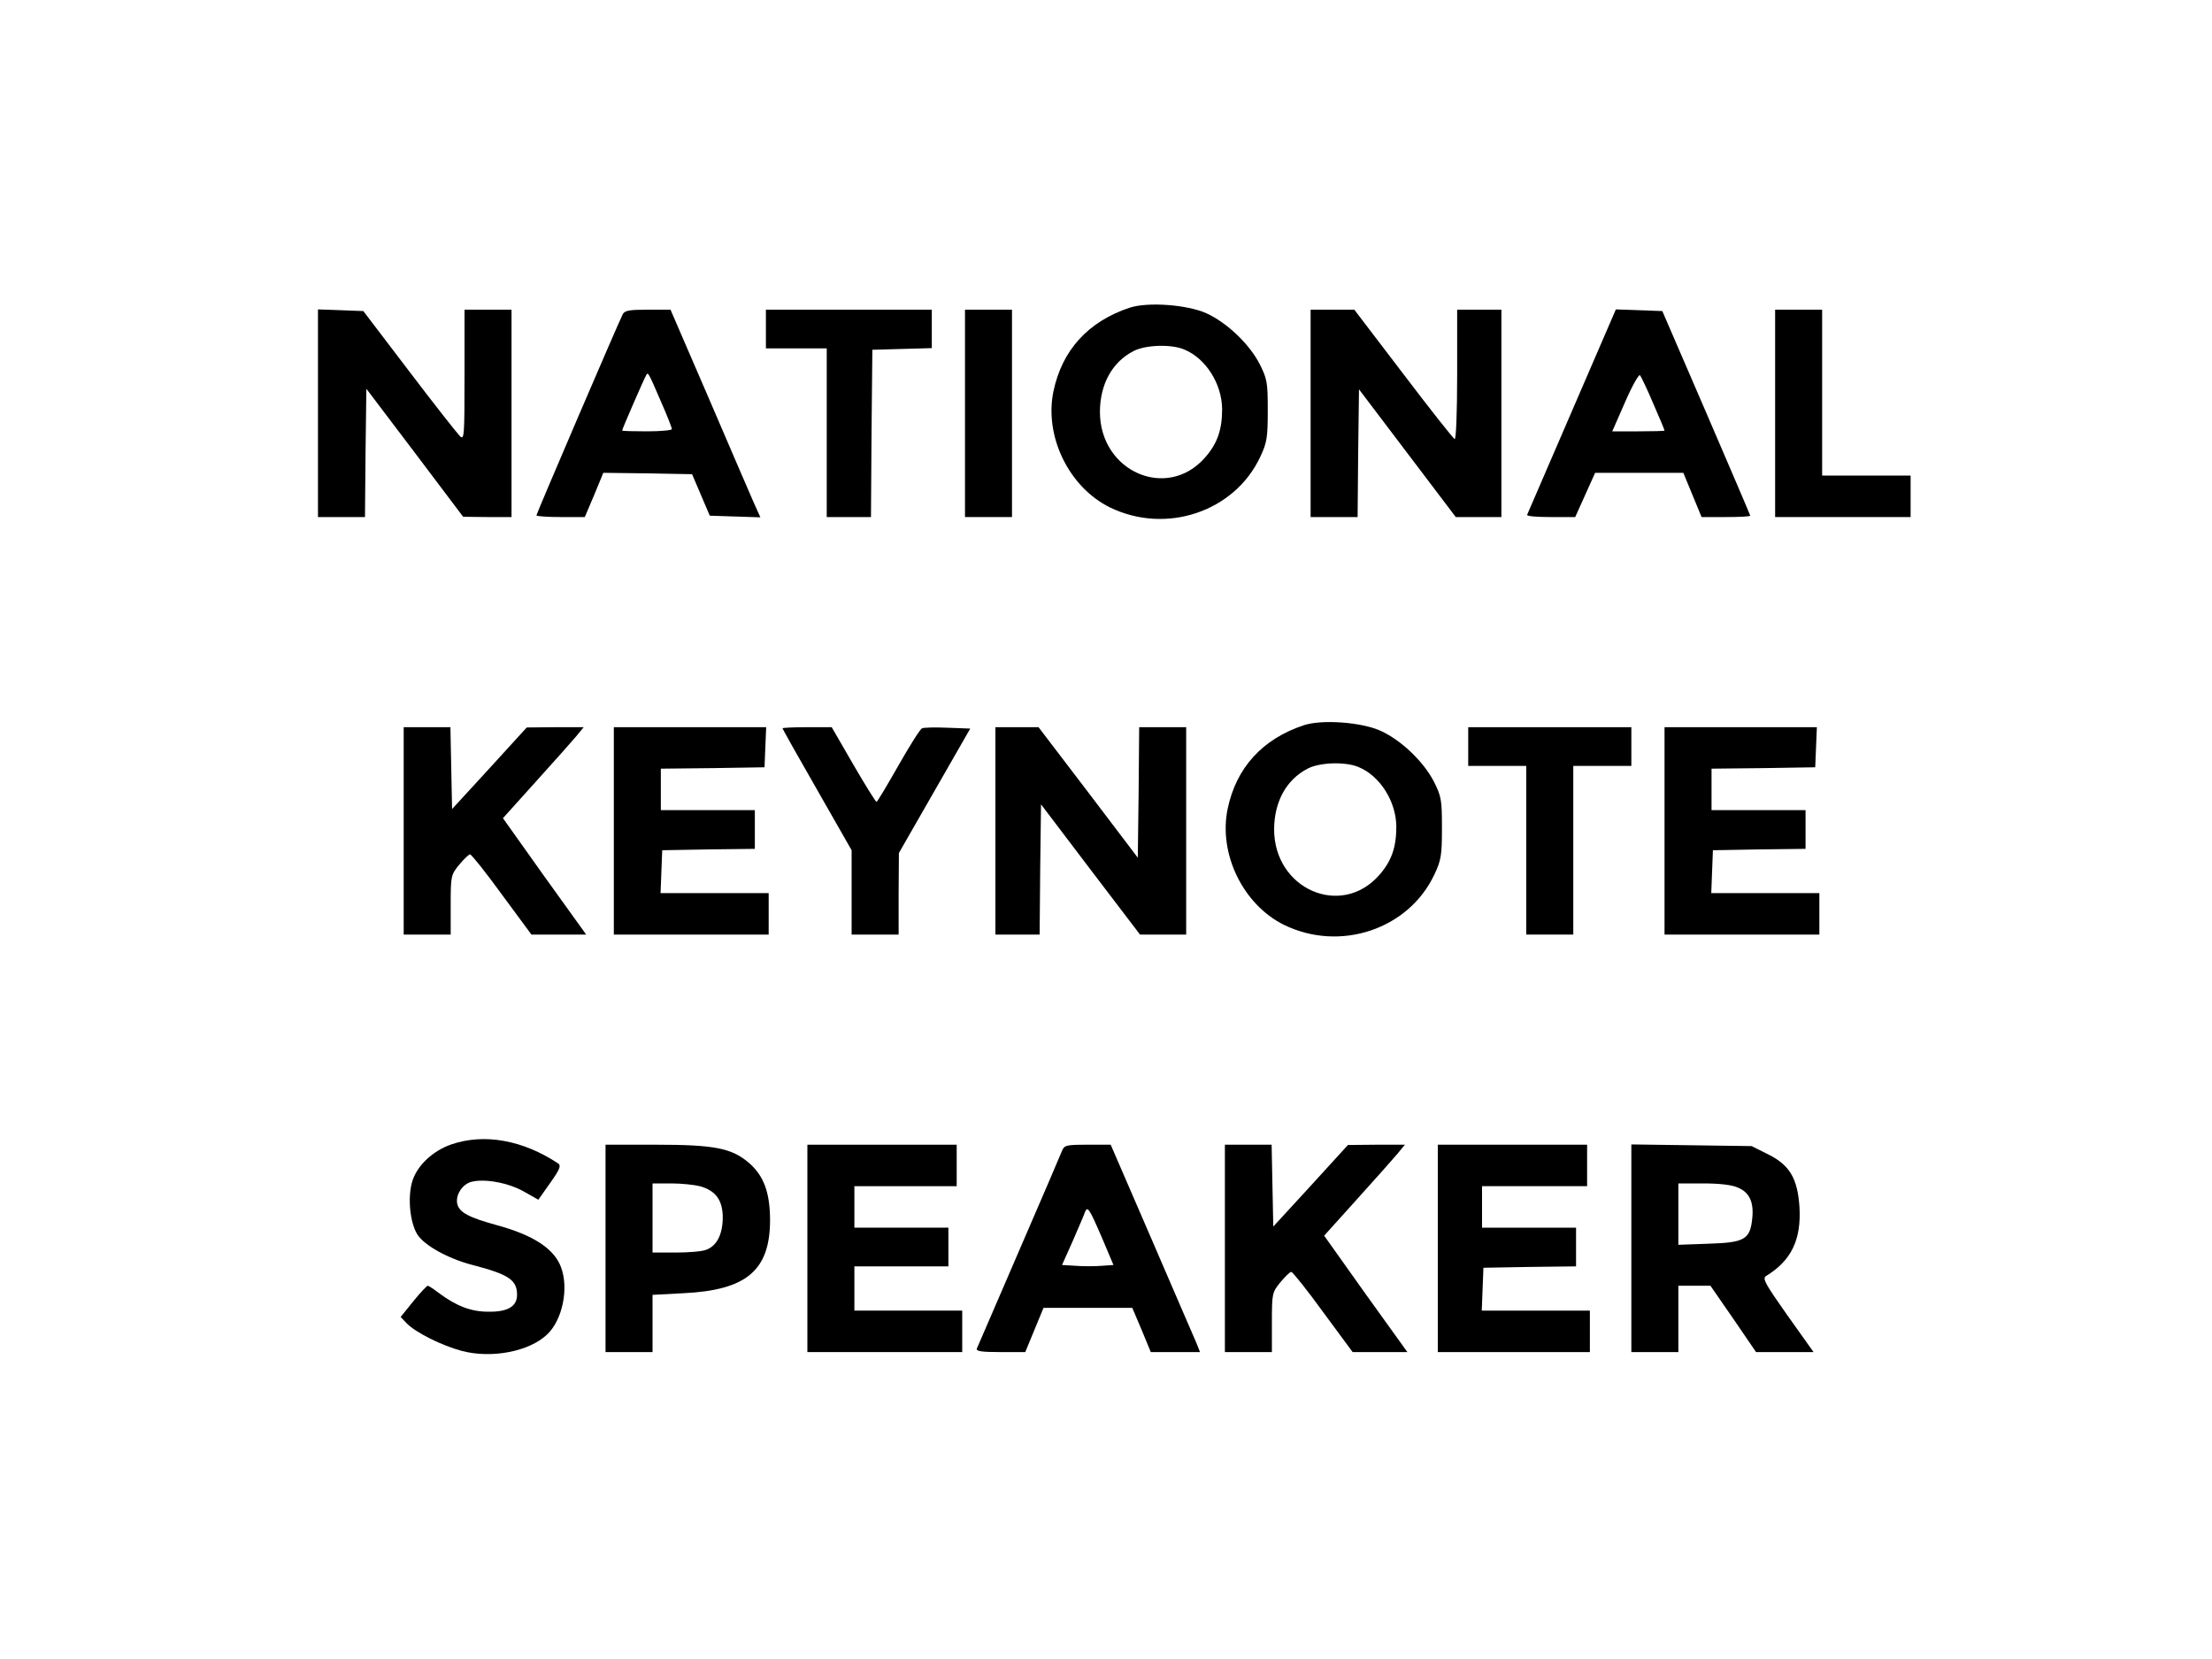 <?xml version="1.0" standalone="no"?>
<!DOCTYPE svg PUBLIC "-//W3C//DTD SVG 20010904//EN"
 "http://www.w3.org/TR/2001/REC-SVG-20010904/DTD/svg10.dtd">
<svg version="1.0" xmlns="http://www.w3.org/2000/svg"
 width="800pt" height="600pt" viewBox="0 0 800 600"
 preserveAspectRatio="xMidYMid meet">

<g transform="translate(0,600) scale(0.1,-0.1)"
fill="#000000" stroke="none">
<path d="M4085 4887 c-150 -50 -244 -154 -275 -302 -34 -163 56 -347 204 -420
203 -99 451 -16 544 183 24 51 27 69 27 167 0 102 -2 114 -29 168 -37 72 -118
150 -193 184 -68 31 -212 42 -278 20z m198 -151 c78 -32 136 -124 137 -215 0
-75 -17 -125 -62 -176 -138 -157 -381 -50 -380 167 1 99 44 178 121 218 43 23
137 26 184 6z"/>
<path d="M1150 4505 l0 -375 85 0 85 0 2 232 3 232 175 -231 175 -232 88 -1
87 0 0 375 0 375 -85 0 -85 0 0 -237 c0 -223 -1 -236 -17 -220 -9 9 -92 114
-183 234 l-166 218 -82 3 -82 3 0 -376z"/>
<path d="M2252 4863 c-16 -31 -312 -721 -312 -727 0 -3 39 -6 88 -6 l87 0 34
80 33 80 161 -2 160 -3 32 -75 32 -75 91 -3 92 -3 -26 58 c-14 32 -87 201
-162 376 l-137 317 -82 0 c-68 0 -84 -3 -91 -17z m137 -312 c23 -52 41 -98 41
-103 0 -4 -40 -8 -90 -8 -49 0 -90 1 -90 3 0 5 80 189 87 200 7 12 7 12 52
-92z"/>
<path d="M2770 4810 l0 -70 110 0 110 0 0 -305 0 -305 80 0 80 0 2 303 3 302
108 3 107 3 0 69 0 70 -300 0 -300 0 0 -70z"/>
<path d="M3490 4505 l0 -375 85 0 85 0 0 375 0 375 -85 0 -85 0 0 -375z"/>
<path d="M4740 4505 l0 -375 85 0 85 0 2 231 3 231 175 -231 175 -231 83 0 82
0 0 375 0 375 -80 0 -80 0 0 -236 c0 -137 -4 -234 -9 -232 -5 2 -89 108 -186
236 l-177 232 -79 0 -79 0 0 -375z"/>
<path d="M5685 4513 c-87 -202 -160 -371 -162 -375 -2 -5 36 -8 85 -8 l89 0
36 80 36 80 159 0 160 0 33 -80 33 -80 88 0 c48 0 88 2 88 5 0 2 -72 170 -159
372 l-159 368 -84 3 -84 3 -159 -368z m294 28 c23 -52 41 -96 41 -98 0 -2 -42
-3 -94 -3 l-95 0 46 105 c25 58 50 102 54 98 4 -4 26 -50 48 -102z"/>
<path d="M6420 4505 l0 -375 245 0 245 0 0 75 0 75 -160 0 -160 0 0 300 0 300
-85 0 -85 0 0 -375z"/>
<path d="M4715 3377 c-150 -50 -244 -154 -275 -302 -34 -163 56 -347 204 -420
203 -99 451 -16 544 183 24 51 27 69 27 167 0 102 -2 114 -29 168 -37 72 -118
150 -193 184 -68 31 -212 42 -278 20z m198 -151 c78 -32 136 -124 137 -215 0
-75 -17 -125 -62 -176 -138 -157 -381 -50 -380 167 1 99 44 178 121 218 43 23
137 26 184 6z"/>
<path d="M1460 2995 l0 -375 85 0 85 0 0 108 c0 105 1 108 31 145 17 20 34 37
39 37 5 0 57 -65 115 -145 l107 -145 99 0 99 0 -151 210 -150 211 118 131 c65
72 131 146 146 164 l28 34 -103 0 -103 -1 -135 -148 -135 -147 -3 148 -3 148
-84 0 -85 0 0 -375z"/>
<path d="M2220 2995 l0 -375 280 0 280 0 0 75 0 75 -195 0 -196 0 3 78 3 77
168 3 167 2 0 70 0 70 -170 0 -170 0 0 75 0 75 188 2 187 3 3 73 3 72 -276 0
-275 0 0 -375z"/>
<path d="M2830 3366 c0 -2 56 -102 125 -222 l125 -219 0 -152 0 -153 85 0 85
0 0 148 1 147 129 225 129 225 -81 3 c-45 2 -87 1 -93 -2 -7 -2 -45 -63 -86
-135 -41 -72 -76 -131 -79 -131 -3 0 -41 61 -84 135 l-78 135 -89 0 c-49 0
-89 -2 -89 -4z"/>
<path d="M3600 2995 l0 -375 80 0 80 0 2 235 3 236 179 -236 179 -235 83 0 84
0 0 375 0 375 -85 0 -85 0 -2 -236 -3 -236 -179 236 -180 236 -78 0 -78 0 0
-375z"/>
<path d="M5310 3300 l0 -70 105 0 105 0 0 -305 0 -305 85 0 85 0 0 305 0 305
105 0 105 0 0 70 0 70 -295 0 -295 0 0 -70z"/>
<path d="M6020 2995 l0 -375 280 0 280 0 0 75 0 75 -195 0 -196 0 3 78 3 77
168 3 167 2 0 70 0 70 -170 0 -170 0 0 75 0 75 188 2 187 3 3 73 3 72 -276 0
-275 0 0 -375z"/>
<path d="M1632 1861 c-69 -24 -126 -79 -142 -137 -16 -58 -7 -145 19 -188 25
-40 111 -88 200 -111 131 -34 161 -54 161 -108 0 -42 -34 -62 -104 -61 -63 0
-117 21 -182 70 -17 13 -34 24 -37 24 -3 0 -27 -25 -52 -56 l-46 -57 21 -22
c32 -34 129 -82 201 -101 108 -28 242 -2 307 59 56 52 80 167 51 244 -25 67
-100 116 -232 152 -102 28 -135 46 -143 76 -8 32 18 73 52 81 48 12 133 -4
188 -35 l53 -30 43 61 c34 48 40 62 29 70 -128 85 -268 110 -387 69z"/>
<path d="M2190 1485 l0 -375 85 0 85 0 0 104 0 103 113 6 c226 11 311 82 312
262 0 101 -22 162 -76 209 -63 54 -126 66 -337 66 l-182 0 0 -375z m341 225
c58 -16 83 -51 83 -115 -1 -61 -22 -101 -60 -115 -14 -6 -63 -10 -110 -10
l-84 0 0 125 0 125 68 0 c37 0 83 -5 103 -10z"/>
<path d="M2920 1485 l0 -375 280 0 280 0 0 75 0 75 -195 0 -195 0 0 80 0 80
170 0 170 0 0 70 0 70 -170 0 -170 0 0 75 0 75 185 0 185 0 0 75 0 75 -270 0
-270 0 0 -375z"/>
<path d="M3841 1838 c-5 -13 -75 -176 -156 -363 -81 -187 -149 -346 -152 -352
-4 -10 17 -13 85 -13 l90 0 33 80 33 80 160 0 161 0 34 -80 33 -80 89 0 89 0
-13 33 c-8 17 -80 186 -162 375 l-148 342 -84 0 c-77 0 -84 -2 -92 -22z m145
-316 l41 -97 -43 -3 c-24 -2 -66 -2 -93 0 l-50 3 38 85 c20 47 41 94 44 104
10 26 15 19 63 -92z"/>
<path d="M4430 1485 l0 -375 85 0 85 0 0 108 c0 105 1 108 31 145 17 20 34 37
39 37 5 0 57 -65 115 -145 l107 -145 99 0 99 0 -151 210 -150 211 118 131 c65
72 131 146 146 164 l28 34 -103 0 -103 -1 -135 -148 -135 -147 -3 148 -3 148
-84 0 -85 0 0 -375z"/>
<path d="M5200 1485 l0 -375 275 0 275 0 0 75 0 75 -195 0 -196 0 3 78 3 77
168 3 167 2 0 70 0 70 -170 0 -170 0 0 75 0 75 190 0 190 0 0 75 0 75 -270 0
-270 0 0 -375z"/>
<path d="M5900 1486 l0 -376 85 0 85 0 0 120 0 120 58 0 58 0 83 -120 82 -120
104 0 104 0 -94 132 c-81 115 -92 134 -78 143 92 56 128 132 121 250 -7 103
-35 151 -113 190 l-60 30 -217 3 -218 3 0 -375z m385 219 c42 -17 59 -53 52
-114 -8 -74 -29 -85 -157 -89 l-110 -4 0 111 0 111 90 0 c57 0 104 -5 125 -15z"/>
</g>
</svg>
